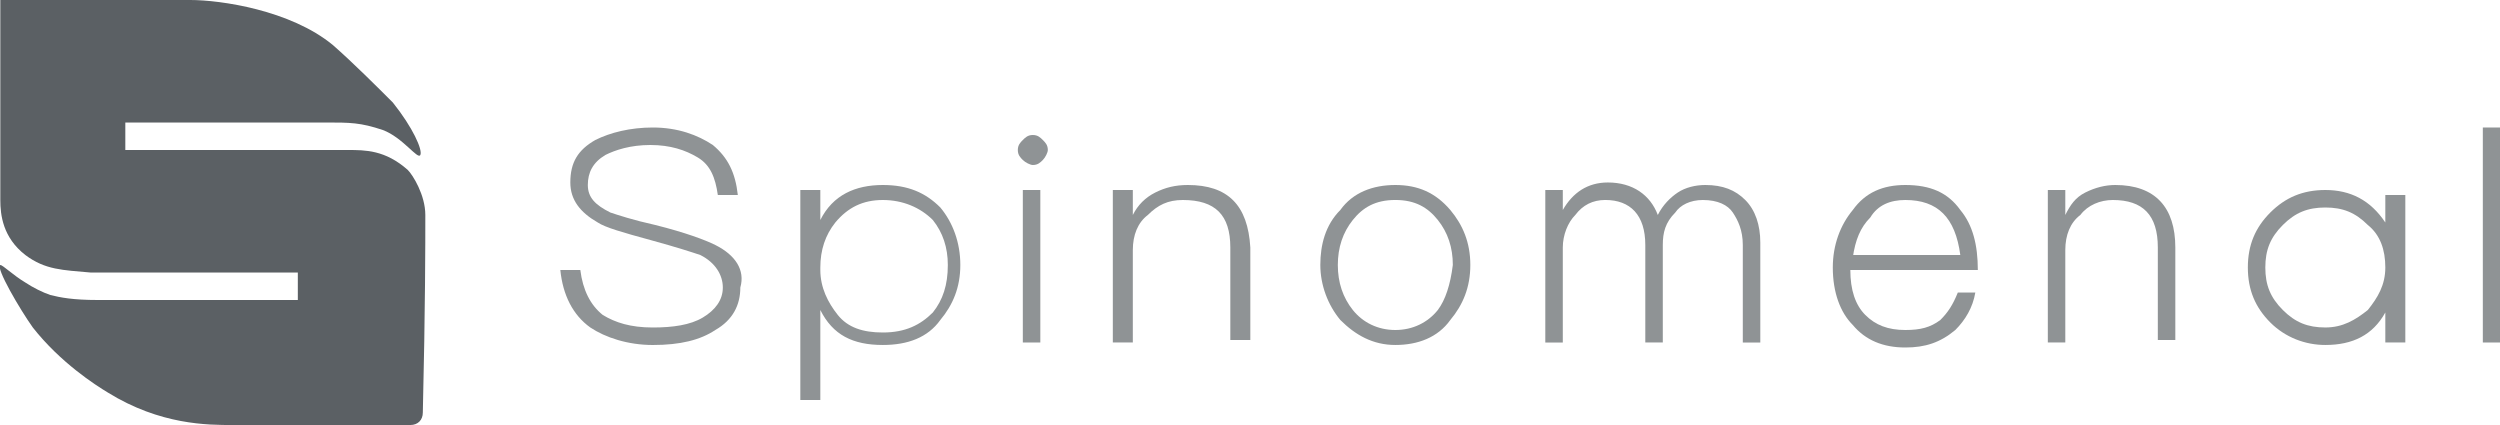 <?xml version="1.0" encoding="utf-8"?>
<!-- Generator: Adobe Illustrator 16.0.0, SVG Export Plug-In . SVG Version: 6.00 Build 0)  -->
<!DOCTYPE svg PUBLIC "-//W3C//DTD SVG 1.1//EN" "http://www.w3.org/Graphics/SVG/1.1/DTD/svg11.dtd">
<svg version="1.1" id="Слой_1" xmlns="http://www.w3.org/2000/svg" xmlns:xlink="http://www.w3.org/1999/xlink" x="0px" y="0px"
	 width="100px" height="17px" viewBox="0 0 100 17" enable-background="new 0 0 100 17" xml:space="preserve">
<path fill="#8F9395" d="M35.313,7.4c-1.1,0-2,0.4-2.5,1.4V7.6h-0.8V16h0.8v-3.6c0.5,1,1.3,1.399,2.5,1.399c1,0,1.8-0.3,2.3-1
	c0.5-0.6,0.8-1.3,0.8-2.2c0-0.899-0.3-1.699-0.8-2.3C37.013,7.7,36.313,7.4,35.313,7.4z M37.313,12.5c-0.5,0.5-1.1,0.8-2,0.8
	c-0.8,0-1.4-0.2-1.8-0.7s-0.7-1.1-0.7-1.8v-0.1c0-0.7,0.2-1.3,0.6-1.8c0.5-0.601,1.1-0.9,1.9-0.9c0.8,0,1.5,0.3,2,0.8
	c0.4,0.5,0.6,1.101,0.6,1.8C37.913,11.4,37.713,12,37.313,12.5z"/>
<path fill="#8F9395" d="M95.413,8.9c-0.601-0.9-1.4-1.3-2.4-1.3c-0.9,0-1.6,0.3-2.2,0.9c-0.6,0.6-0.899,1.3-0.899,2.2
	c0,0.899,0.3,1.6,0.899,2.2c0.601,0.6,1.4,0.899,2.2,0.899c1.1,0,1.9-0.399,2.4-1.3v1.2h0.8V7.8h-0.8V8.9z M94.713,12.4
	c-0.5,0.399-1,0.699-1.7,0.699s-1.2-0.199-1.7-0.699s-0.7-1-0.7-1.7s0.2-1.2,0.7-1.7s1-0.7,1.7-0.7s1.2,0.2,1.7,0.7
	c0.5,0.4,0.7,1,0.7,1.7S95.112,11.9,94.713,12.4z"/>
<path fill="#8F9395" d="M47.513,7.4c-0.5,0-0.9,0.1-1.3,0.3c-0.4,0.2-0.7,0.5-0.9,0.899v-1h-0.8v6.1h0.8V10c0-0.6,0.2-1.1,0.6-1.4
	c0.4-0.399,0.8-0.6,1.4-0.6c1.3,0,1.9,0.6,1.9,1.9V13.6h0.8V9.9C49.913,8.2,49.113,7.4,47.513,7.4z"/>
<path fill="#8F9395" d="M55.813,7.4c-0.899,0-1.7,0.3-2.2,1c-0.6,0.6-0.8,1.399-0.8,2.199c0,0.801,0.3,1.601,0.8,2.2
	c0.601,0.601,1.301,1,2.2,1c0.9,0,1.7-0.3,2.2-1c0.5-0.6,0.8-1.3,0.8-2.2c0-0.899-0.3-1.6-0.8-2.199
	C57.413,7.7,56.713,7.4,55.813,7.4z M57.513,12.4c-0.4,0.5-1,0.8-1.7,0.8s-1.3-0.3-1.7-0.8c-0.399-0.5-0.6-1.101-0.6-1.801
	c0-0.699,0.2-1.3,0.6-1.8c0.4-0.5,0.9-0.8,1.7-0.8s1.3,0.3,1.7,0.8s0.6,1.101,0.6,1.8C58.013,11.4,57.813,12,57.513,12.4z"/>
<path fill="#8F9395" d="M68.213,7.4c-0.4,0-0.8,0.1-1.101,0.3c-0.3,0.2-0.6,0.5-0.8,0.899c-0.3-0.8-1-1.3-2-1.3
	c-0.8,0-1.399,0.4-1.8,1.101V7.6h-0.7v6.1h0.7V9.9c0-0.5,0.2-1,0.5-1.301c0.3-0.399,0.7-0.6,1.2-0.6c1,0,1.6,0.6,1.6,1.8v3.9h0.7
	V9.8c0-0.5,0.1-0.899,0.5-1.3c0.2-0.3,0.6-0.5,1.1-0.5c0.601,0,1,0.2,1.2,0.5s0.4,0.7,0.4,1.3v3.9h0.7v-4c0-0.7-0.2-1.3-0.601-1.7
	C69.413,7.6,68.913,7.4,68.213,7.4z"/>
<path fill="#8F9395" d="M78.413,8.4c-0.5-0.7-1.2-1-2.2-1c-0.9,0-1.601,0.3-2.101,1c-0.5,0.6-0.8,1.399-0.8,2.3c0,1,0.3,1.8,0.8,2.3
	c0.5,0.6,1.2,0.9,2.101,0.9c0.8,0,1.399-0.2,2-0.7c0.399-0.4,0.7-0.9,0.8-1.5h-0.7c-0.2,0.5-0.399,0.8-0.7,1.1
	c-0.399,0.3-0.8,0.4-1.399,0.4c-0.7,0-1.2-0.2-1.601-0.601c-0.399-0.399-0.6-1-0.6-1.8h5.1C79.112,9.8,78.913,9,78.413,8.4z
	 M74.112,10.3c0.101-0.7,0.301-1.2,0.7-1.6c0.3-0.5,0.8-0.7,1.4-0.7c1.3,0,2,0.7,2.2,2.2h-4.301V10.3z"/>
<path fill="#8F9395" d="M28.613,9.8c-0.4-0.2-1.2-0.5-2.4-0.8c-0.9-0.2-1.5-0.4-1.8-0.5c-0.6-0.3-0.9-0.6-0.9-1.1s0.2-0.9,0.7-1.2
	c0.4-0.2,1-0.4,1.8-0.4s1.4,0.2,1.9,0.5c0.5,0.3,0.7,0.8,0.8,1.5h0.8c-0.1-0.9-0.4-1.5-1-2c-0.6-0.4-1.4-0.7-2.4-0.7
	c-0.9,0-1.7,0.2-2.3,0.5c-0.7,0.4-1,0.9-1,1.7c0,0.7,0.4,1.2,1.1,1.601c0.3,0.199,1,0.399,2.1,0.699c1.1,0.301,1.7,0.5,2,0.601
	c0.6,0.3,0.9,0.8,0.9,1.3s-0.3,0.9-0.8,1.2s-1.2,0.399-2,0.399c-0.9,0-1.5-0.199-2-0.5c-0.5-0.399-0.8-1-0.9-1.8h-0.8
	c0.1,1,0.5,1.8,1.2,2.3c0.6,0.4,1.5,0.7,2.5,0.7c1.1,0,1.9-0.2,2.5-0.6c0.7-0.4,1-1,1-1.7C29.813,10.8,29.413,10.2,28.613,9.8z"/>
<path fill="#5B6064" d="M17.013,8.6c0-0.8-0.5-1.6-0.7-1.8c-0.9-0.8-1.7-0.8-2.4-0.8c-0.6,0-3.6,0-8.9,0V4.9c4.7,0,7.4,0,8,0
	c1,0,1.4,0,2.3,0.3c0.8,0.3,1.4,1.2,1.5,1c0.1-0.2-0.3-1.1-1.1-2.1c-0.6-0.6-1.6-1.6-2.4-2.3c-1.7-1.4-4.5-1.8-5.7-1.8
	c-2.2,0-4.7,0-7.6,0c0,5,0,7.6,0,8c0,0.6,0.1,1.5,1,2.2c0.8,0.6,1.5,0.6,2.6,0.7c1.1,0,3.9,0,8.3,0V12c-5.2,0-7.9,0-8,0
	c-1,0-1.5-0.1-1.9-0.2c-0.3-0.1-0.7-0.3-1-0.5c-0.5-0.3-0.9-0.7-1-0.7c-0.2,0.101,0.8,1.801,1.3,2.5c1.1,1.4,2.5,2.301,3,2.601
	c2.1,1.3,4,1.3,5,1.3c1.2,0,3.6,0,7.1,0c0.3,0,0.5-0.2,0.5-0.5l0,0C17.013,12.3,17.013,9.7,17.013,8.6z"/>
<path fill="#8F9395" d="M41.313,5.4c-0.2,0-0.3,0.1-0.4,0.2s-0.2,0.2-0.2,0.4s0.1,0.3,0.2,0.4s0.3,0.2,0.4,0.2
	c0.2,0,0.3-0.1,0.4-0.2c0.1-0.1,0.2-0.3,0.2-0.4c0-0.2-0.1-0.3-0.2-0.4C41.613,5.5,41.513,5.4,41.313,5.4z"/>
<rect x="99.313" y="5.1" fill="#8F9395" width="0.7" height="8.6"/>
<path fill="#8F9395" d="M84.612,7.4c-0.399,0-0.8,0.1-1.199,0.3c-0.4,0.2-0.601,0.5-0.801,0.899v-1h-0.699v6.1h0.699V10
	c0-0.6,0.2-1.1,0.601-1.4c0.3-0.399,0.8-0.6,1.3-0.6c1.2,0,1.8,0.6,1.8,1.9V13.6h0.7V9.9C87.013,8.3,86.213,7.4,84.612,7.4z"/>
<rect x="40.913" y="7.6" fill="#8F9395" width="0.7" height="6.1"/>
<title>D41A1E93-A54C-4EB8-A439-D29FDBC2B901</title>
<desc>Created with sketchtool.</desc>
</svg>
